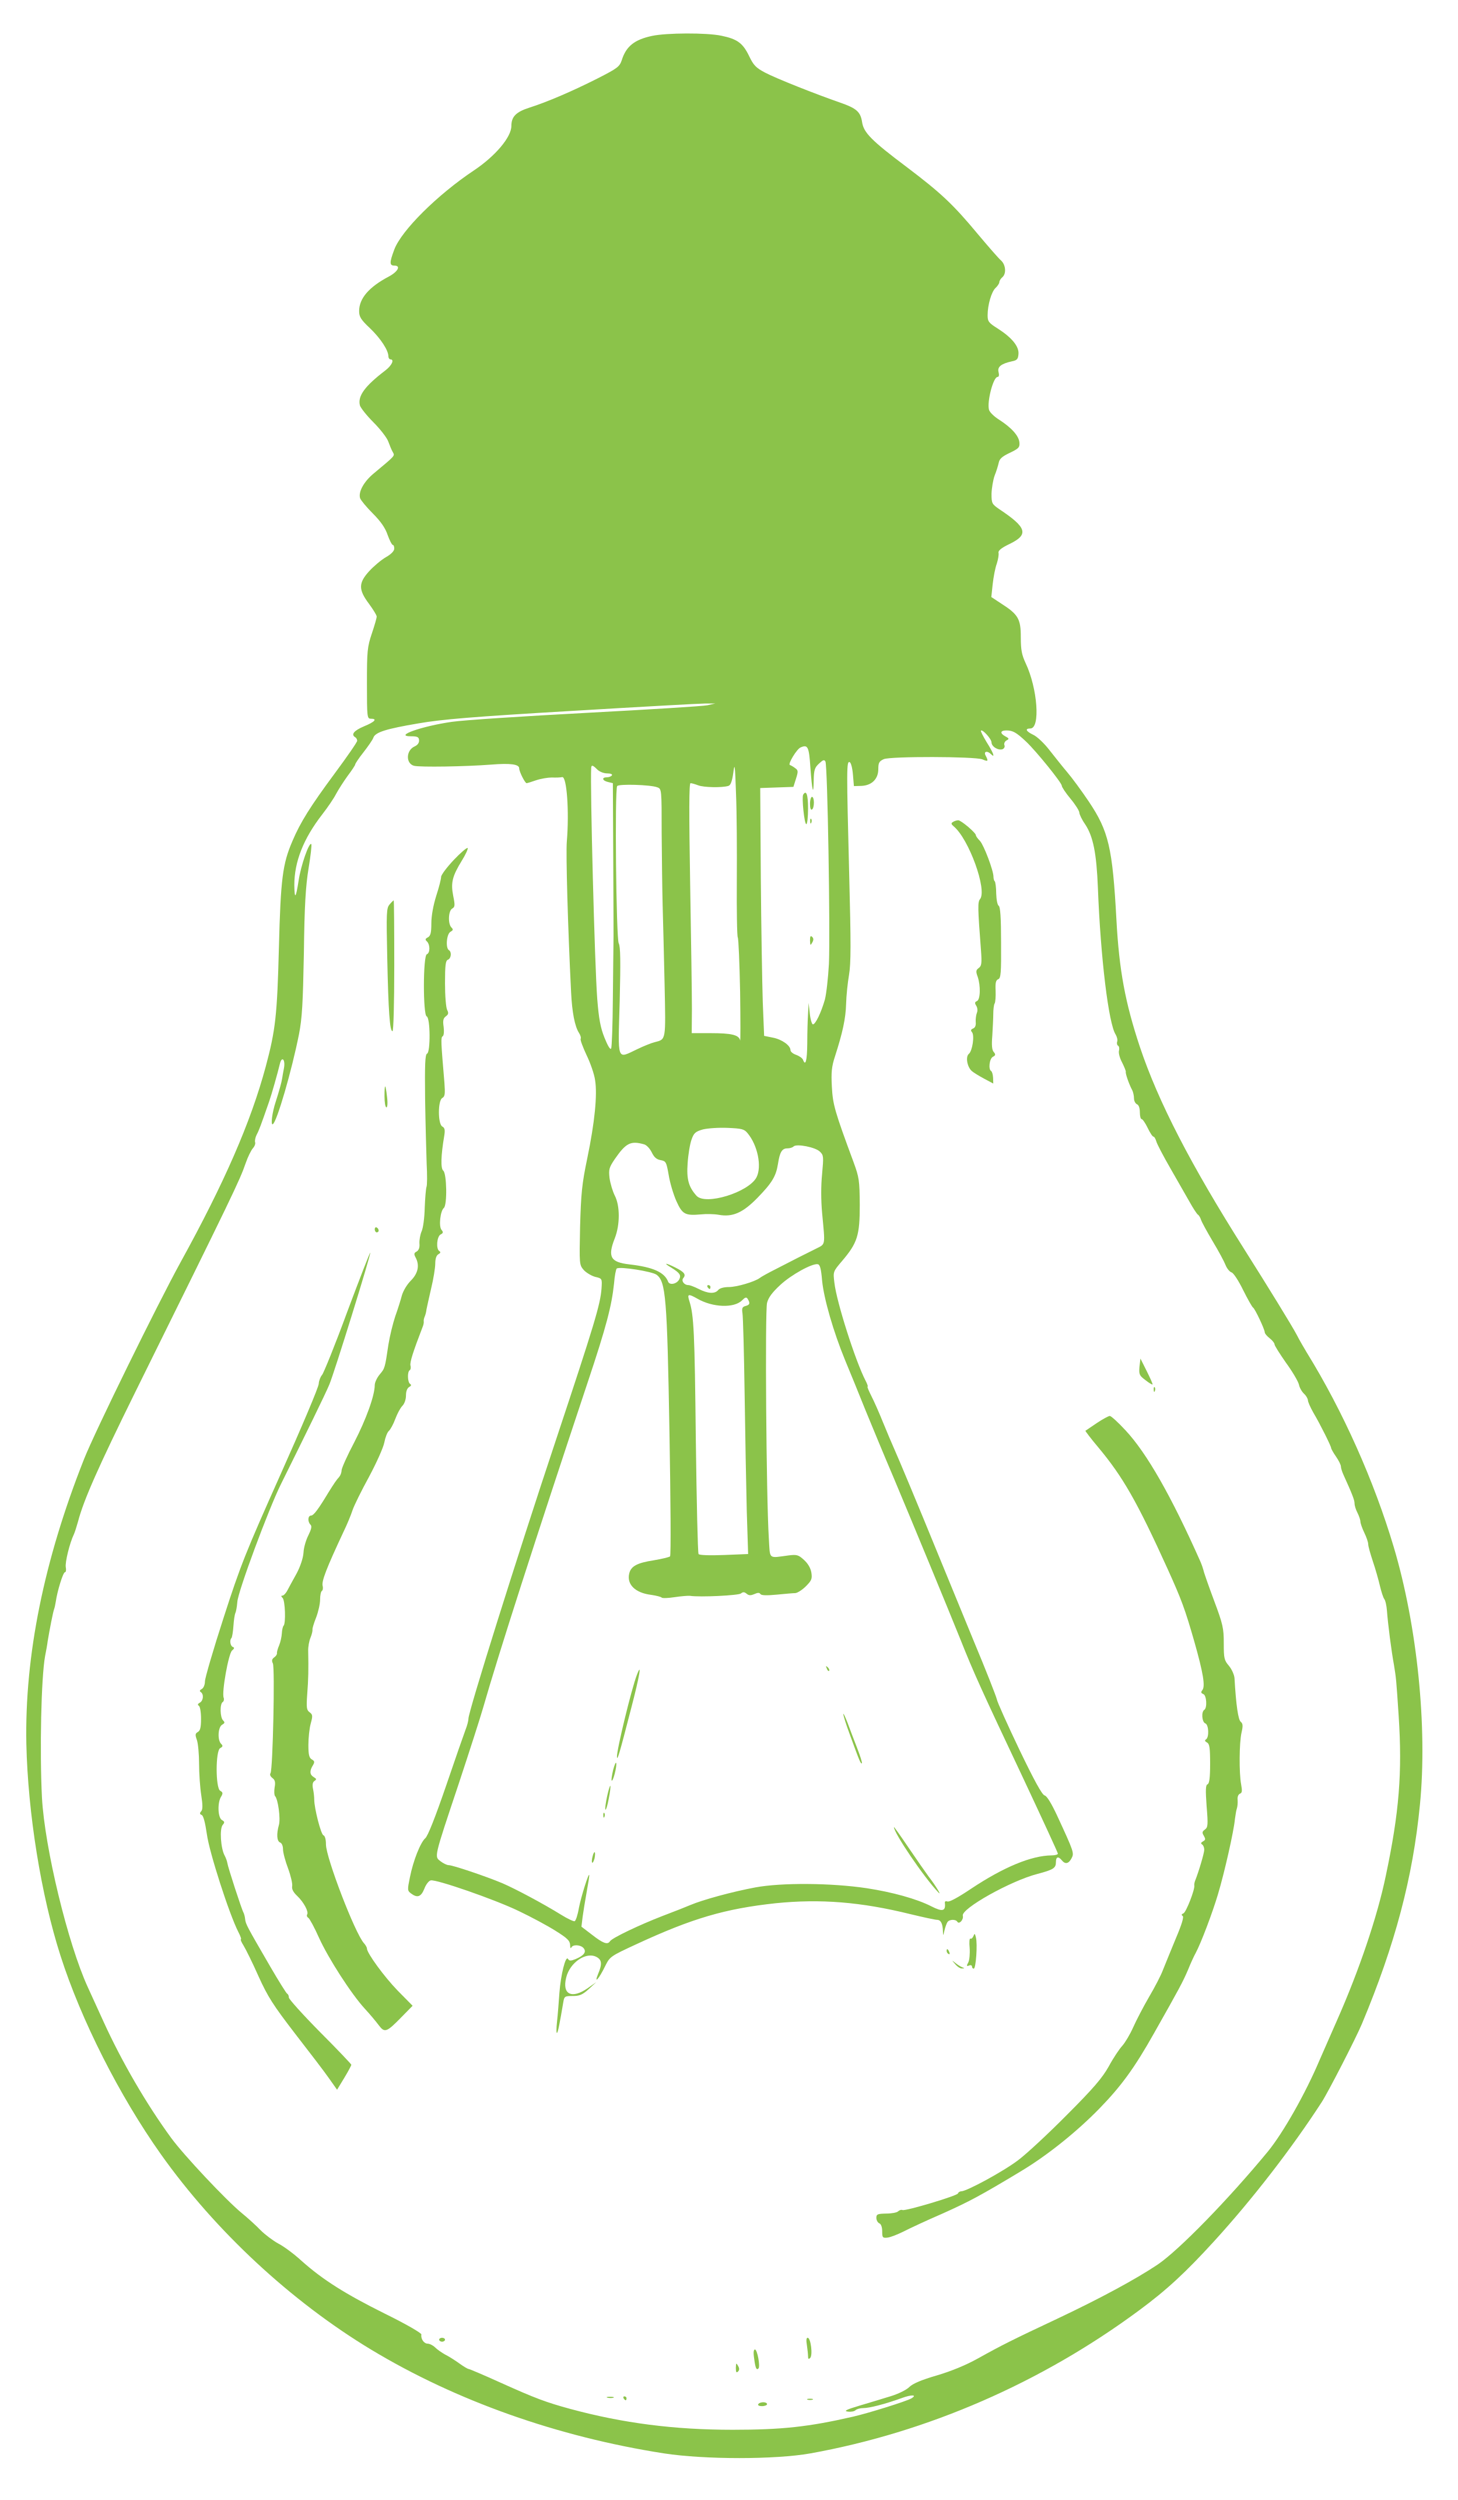 <?xml version="1.0" standalone="no"?>
<!DOCTYPE svg PUBLIC "-//W3C//DTD SVG 20010904//EN"
 "http://www.w3.org/TR/2001/REC-SVG-20010904/DTD/svg10.dtd">
<svg version="1.0" xmlns="http://www.w3.org/2000/svg"
 width="747pt" height="1280pt" viewBox="0 0 747 1280"
 preserveAspectRatio="xMidYMid meet">
<g transform="translate(0,1280) scale(0.1,-0.1)"
fill="#8bc34a" stroke="none">
<path d="M3340 12616 c-89 -19 -132 -53 -154 -123 -12 -35 -21 -42 -127 -96
-129 -65 -255 -119 -346 -148 -69 -22 -93 -46 -93 -94 0 -57 -82 -154 -191
-227 -188 -125 -373 -309 -409 -406 -25 -67 -25 -82 1 -82 34 0 18 -31 -29
-56 -102 -54 -152 -112 -152 -177 0 -29 9 -44 56 -88 55 -53 94 -113 94 -144
0 -8 5 -15 10 -15 22 0 8 -31 -26 -57 -106 -81 -142 -131 -130 -179 4 -13 35
-52 69 -86 35 -35 69 -79 76 -98 7 -19 17 -44 23 -54 11 -21 17 -15 -97 -110
-51 -42 -80 -95 -70 -127 4 -11 33 -46 65 -78 40 -40 64 -74 76 -110 10 -28
22 -51 26 -51 5 0 8 -9 8 -19 0 -12 -16 -29 -43 -44 -24 -14 -62 -46 -85 -71
-56 -61 -56 -95 -2 -167 22 -30 40 -59 40 -66 0 -7 -11 -46 -25 -87 -23 -69
-25 -89 -25 -255 0 -174 1 -181 20 -181 35 0 21 -16 -35 -39 -52 -22 -68 -42
-45 -56 6 -3 10 -12 10 -18 0 -7 -52 -82 -115 -167 -125 -169 -176 -250 -217
-347 -50 -116 -60 -192 -69 -543 -9 -349 -17 -423 -68 -613 -77 -285 -212
-594 -437 -1002 -117 -213 -438 -866 -493 -1005 -206 -519 -305 -1008 -296
-1460 8 -353 75 -773 175 -1084 105 -328 302 -717 514 -1016 279 -393 667
-753 1078 -1001 435 -262 954 -446 1500 -531 210 -32 569 -32 750 0 600 108
1184 362 1685 733 141 104 239 195 385 355 196 215 397 475 550 711 33 51 175
327 206 401 170 406 261 750 297 1122 39 396 -14 915 -134 1318 -101 339 -260
696 -446 997 -13 22 -37 62 -51 90 -26 49 -146 244 -270 440 -273 431 -440
754 -534 1035 -75 226 -106 391 -120 650 -20 370 -40 454 -141 605 -37 55 -87
123 -111 151 -24 28 -64 79 -91 113 -26 34 -63 69 -82 78 -38 18 -46 33 -16
33 52 0 37 205 -24 334 -20 43 -25 68 -25 134 0 93 -13 116 -101 172 l-50 33
7 66 c4 36 13 84 21 105 7 22 11 46 9 55 -3 11 13 25 57 46 99 48 88 84 -52
177 -39 27 -41 30 -41 80 1 29 8 71 16 93 9 22 18 52 21 66 4 20 18 32 56 50
46 22 52 28 50 53 -3 34 -39 75 -104 117 -26 16 -49 39 -52 51 -11 41 22 168
44 168 7 0 9 9 5 25 -7 27 14 43 69 55 25 5 31 11 33 36 4 39 -32 84 -105 131
-48 30 -53 37 -53 69 0 53 20 121 41 140 10 9 19 23 19 29 0 7 7 18 15 25 22
18 18 64 -6 86 -12 10 -65 71 -118 134 -129 155 -189 211 -366 345 -180 135
-220 176 -228 229 -8 53 -28 71 -111 100 -127 44 -329 124 -386 154 -47 25
-59 37 -82 85 -32 66 -60 87 -142 104 -76 16 -282 15 -356 -1z m285 -3427
c-22 -5 -301 -22 -620 -39 -319 -17 -629 -37 -690 -46 -154 -22 -301 -74 -209
-74 33 0 40 -4 41 -20 1 -13 -7 -25 -23 -32 -44 -20 -46 -87 -3 -99 31 -8 265
-4 395 6 99 8 144 2 144 -19 0 -17 30 -76 38 -76 4 0 26 7 49 15 24 8 60 14
80 14 21 -1 45 0 53 2 24 6 37 -177 24 -331 -5 -63 5 -430 22 -771 5 -103 19
-174 40 -207 8 -12 12 -26 9 -31 -3 -5 11 -42 30 -83 20 -41 40 -99 44 -129
12 -75 -2 -216 -40 -399 -28 -134 -32 -181 -37 -351 -4 -194 -4 -195 19 -222
13 -14 40 -30 59 -35 35 -8 35 -9 32 -58 -6 -83 -35 -179 -236 -784 -197 -591
-446 -1384 -446 -1420 0 -11 -7 -37 -15 -57 -8 -21 -53 -150 -100 -288 -55
-160 -93 -256 -106 -267 -25 -22 -62 -115 -79 -201 -13 -63 -13 -68 6 -82 32
-24 51 -18 68 24 8 22 23 41 33 43 29 6 329 -98 451 -157 63 -30 147 -75 188
-101 61 -38 74 -51 75 -73 0 -14 3 -20 6 -13 7 17 48 15 63 -3 16 -19 2 -38
-41 -56 -25 -10 -32 -10 -39 1 -12 19 -37 -81 -44 -175 -3 -44 -8 -109 -12
-145 -4 -36 -4 -62 0 -59 5 5 13 45 32 157 5 30 7 32 48 32 35 0 50 6 82 35
l39 36 -44 -31 c-82 -57 -132 -32 -110 55 19 77 102 133 155 105 28 -15 30
-36 8 -88 -22 -54 5 -24 36 40 25 50 26 51 160 113 287 133 455 182 714 210
229 23 436 7 691 -56 66 -16 127 -29 136 -29 19 0 29 -19 30 -58 1 -26 1 -26
8 4 4 17 11 36 15 42 9 15 43 16 51 2 9 -15 33 11 28 31 -10 36 246 179 382
214 83 22 95 30 95 61 0 27 12 31 30 9 18 -22 35 -18 50 10 14 27 13 31 -74
219 -29 62 -52 100 -64 103 -13 3 -54 78 -130 236 -61 128 -113 243 -115 257
-3 14 -55 147 -117 295 -61 149 -145 353 -187 455 -98 240 -200 484 -223 535
-10 22 -35 81 -55 130 -20 50 -47 111 -61 138 -13 26 -22 47 -19 47 3 0 -1 13
-10 30 -52 100 -149 404 -160 502 -7 57 -7 57 39 111 79 93 91 130 91 287 -1
126 -3 141 -32 220 -97 262 -106 294 -111 386 -4 74 -1 103 16 155 39 121 55
194 57 269 1 41 8 108 15 149 10 59 10 160 1 505 -14 552 -14 589 2 584 7 -3
14 -29 17 -64 l5 -59 38 1 c53 2 87 35 87 86 0 32 4 40 28 51 35 15 465 14
505 -1 30 -13 32 -10 17 19 -12 22 8 27 28 7 22 -22 12 7 -23 62 -18 30 -32
57 -29 59 8 8 54 -43 54 -60 0 -22 35 -43 57 -35 8 4 13 13 9 21 -3 8 2 19 11
24 14 7 14 10 -5 20 -30 16 -28 31 4 31 33 0 51 -10 101 -57 52 -49 183 -211
183 -226 0 -7 20 -37 45 -67 25 -30 45 -62 45 -71 0 -8 13 -36 30 -60 41 -62
58 -148 65 -324 14 -362 55 -697 91 -752 7 -12 11 -28 8 -36 -3 -8 -1 -18 4
-21 6 -3 8 -15 5 -26 -3 -11 4 -38 16 -60 11 -22 20 -44 19 -48 -3 -7 17 -65
33 -94 5 -10 9 -29 9 -42 0 -13 7 -26 15 -30 9 -3 15 -19 15 -41 0 -19 4 -35
9 -35 5 0 19 -20 31 -45 12 -25 25 -45 30 -45 4 0 10 -10 14 -23 3 -13 36 -76
73 -140 37 -65 82 -143 99 -173 17 -31 36 -59 41 -63 6 -3 13 -16 17 -28 4
-12 31 -61 60 -110 29 -48 58 -102 65 -120 7 -18 21 -35 31 -38 10 -3 36 -43
59 -90 23 -46 46 -87 51 -90 10 -6 60 -112 60 -127 0 -6 11 -19 25 -30 14 -11
25 -25 25 -31 0 -7 27 -49 59 -95 33 -45 62 -95 66 -111 3 -16 15 -37 26 -47
10 -9 19 -24 20 -33 0 -9 13 -38 29 -66 35 -59 90 -170 90 -179 0 -4 11 -24
25 -44 14 -20 25 -43 25 -50 0 -8 6 -28 14 -45 45 -99 56 -128 56 -145 0 -11
7 -33 15 -48 8 -16 15 -36 15 -45 0 -8 9 -34 20 -57 11 -22 20 -49 20 -59 0
-10 11 -49 24 -88 13 -38 29 -95 36 -125 7 -30 17 -60 22 -67 6 -7 12 -34 14
-60 5 -69 23 -208 36 -278 11 -67 12 -77 24 -260 19 -291 3 -494 -66 -820 -43
-208 -137 -485 -250 -740 -34 -77 -74 -169 -90 -205 -72 -170 -185 -369 -263
-465 -202 -245 -457 -507 -567 -581 -111 -74 -290 -171 -510 -275 -234 -110
-286 -136 -410 -205 -61 -34 -136 -65 -211 -87 -79 -23 -123 -42 -140 -59 -15
-15 -56 -35 -95 -47 -38 -12 -109 -33 -159 -48 -70 -21 -84 -28 -61 -31 16 -2
33 1 39 7 6 6 24 11 40 11 32 0 113 21 196 51 51 19 82 18 51 -1 -22 -14 -224
-77 -300 -94 -226 -52 -364 -67 -616 -67 -301 0 -563 34 -833 107 -124 34
-176 53 -358 135 -84 38 -157 69 -161 69 -5 0 -27 13 -49 29 -22 16 -54 36
-72 45 -18 10 -41 26 -52 37 -10 10 -28 19 -38 19 -19 0 -36 25 -32 47 1 7
-80 54 -186 106 -203 101 -318 173 -428 271 -38 35 -92 75 -120 89 -27 15 -67
45 -90 68 -22 23 -66 63 -98 89 -82 68 -295 295 -359 382 -126 172 -254 391
-349 600 -28 62 -64 140 -79 173 -102 222 -221 713 -235 971 -12 240 -4 614
16 724 6 30 12 64 13 75 10 61 28 152 33 165 3 8 7 26 9 40 7 51 37 150 47
150 5 0 7 12 4 26 -4 24 19 121 42 169 5 11 14 40 21 65 29 111 106 283 292
660 503 1017 536 1085 567 1175 11 32 28 66 37 76 9 10 14 24 11 31 -2 7 1 24
8 38 12 22 22 49 64 170 13 37 44 147 55 193 10 42 29 22 21 -22 -4 -20 -8
-43 -9 -51 -3 -21 -16 -67 -33 -120 -19 -57 -27 -124 -15 -116 21 13 97 274
134 461 16 82 20 157 25 415 3 244 9 342 24 434 11 66 17 121 14 124 -11 12
-54 -111 -65 -187 -14 -91 -21 -99 -22 -23 0 119 46 237 143 362 28 36 60 83
71 105 12 22 38 63 59 92 22 29 39 55 39 59 0 4 19 33 43 63 24 31 47 64 50
74 10 28 65 45 230 73 122 21 276 34 787 64 349 21 658 38 685 38 l50 0 -40
-9z m527 -319 c9 -123 16 -149 17 -64 1 51 5 64 27 84 20 19 27 22 33 11 11
-18 25 -868 18 -1036 -4 -71 -13 -154 -21 -184 -19 -66 -48 -126 -61 -126 -5
0 -13 25 -16 55 l-6 55 -3 -55 c-2 -30 -4 -99 -4 -153 -1 -90 -9 -118 -22 -83
-3 8 -19 19 -35 25 -16 5 -29 16 -29 24 0 24 -44 55 -90 64 l-45 9 -7 174 c-3
96 -8 382 -10 635 l-3 460 85 3 85 3 13 41 c12 38 12 44 -4 55 -9 7 -21 14
-27 16 -12 4 36 83 55 90 37 16 43 4 50 -103z m-377 -580 c-1 -151 1 -282 5
-290 4 -8 9 -134 12 -280 2 -146 2 -257 0 -247 -6 28 -44 37 -151 37 l-97 0 1
123 c0 67 -4 355 -9 640 -6 367 -6 517 2 517 6 0 23 -5 39 -11 28 -11 122 -13
155 -3 11 3 19 23 25 67 7 55 9 42 14 -108 4 -93 5 -294 4 -445z m-715 570
c11 -11 33 -20 51 -20 17 0 28 -4 24 -10 -3 -5 -15 -10 -26 -10 -27 0 -24 -17
6 -24 l25 -6 2 -398 c1 -218 2 -410 1 -427 0 -16 -2 -141 -3 -276 -1 -135 -5
-251 -9 -258 -5 -7 -18 16 -34 56 -21 52 -29 98 -37 198 -13 166 -37 1094 -31
1183 1 17 8 15 31 -8z m307 -91 c23 -8 23 -9 23 -236 1 -126 3 -291 5 -368 2
-77 7 -260 10 -406 6 -289 8 -280 -50 -295 -17 -4 -57 -20 -90 -36 -106 -50
-99 -69 -90 246 5 204 4 280 -5 296 -13 24 -21 786 -8 805 7 12 171 7 205 -6z
m463 -1771 c52 -62 74 -171 46 -226 -40 -77 -263 -146 -308 -94 -40 45 -51 84
-45 166 3 45 12 99 20 121 12 34 20 41 58 52 24 6 81 10 127 8 72 -3 85 -6
102 -27z m-531 -57 c13 -3 30 -21 40 -41 12 -25 24 -36 45 -40 28 -5 30 -9 42
-76 6 -39 24 -99 39 -133 31 -69 45 -76 126 -69 27 3 68 2 91 -2 71 -13 124
10 199 87 74 76 95 110 105 174 9 60 21 79 47 79 13 0 27 4 33 10 15 15 113
-4 135 -27 19 -18 19 -26 11 -114 -6 -60 -6 -132 0 -199 16 -172 19 -158 -32
-184 -25 -12 -65 -33 -90 -45 -25 -13 -76 -39 -115 -59 -38 -19 -76 -40 -83
-46 -26 -19 -117 -46 -158 -46 -25 0 -47 -6 -54 -15 -17 -21 -53 -19 -100 5
-22 11 -45 20 -53 20 -22 0 -38 22 -26 36 15 18 5 31 -41 54 -52 26 -64 25
-20 -1 43 -27 51 -38 40 -60 -13 -24 -50 -31 -57 -11 -19 48 -77 74 -198 88
-97 11 -113 38 -75 134 27 69 27 166 0 218 -11 22 -23 62 -27 90 -5 45 -2 54
26 96 58 84 82 96 150 77z m913 -698 c9 -93 58 -262 118 -408 23 -55 70 -170
104 -255 35 -85 99 -240 144 -345 103 -245 281 -676 343 -830 67 -169 112
-267 318 -703 99 -211 181 -388 181 -393 0 -5 -15 -9 -32 -9 -104 -1 -246 -60
-413 -171 -64 -43 -111 -69 -121 -65 -8 3 -14 1 -13 -7 5 -43 -12 -47 -69 -18
-74 38 -200 73 -332 93 -180 27 -436 29 -570 4 -118 -22 -269 -63 -335 -91
-16 -7 -79 -32 -140 -55 -119 -46 -260 -113 -270 -130 -12 -19 -36 -10 -91 33
l-55 42 6 50 c4 28 13 85 21 129 8 43 14 81 13 85 -2 16 -42 -111 -53 -168 -6
-36 -16 -66 -22 -68 -5 -2 -37 13 -69 33 -92 57 -233 132 -300 161 -83 35
-255 93 -276 93 -9 0 -28 9 -42 20 -32 25 -35 13 92 393 55 166 112 343 126
392 80 279 266 856 536 1667 96 287 123 392 135 506 3 40 10 74 14 77 17 11
181 -15 204 -32 47 -35 54 -115 66 -807 6 -346 8 -632 3 -635 -4 -4 -42 -13
-83 -20 -85 -13 -117 -30 -126 -67 -14 -56 30 -100 112 -110 27 -4 51 -10 54
-14 3 -4 32 -3 65 2 33 5 69 8 80 7 51 -8 249 2 261 12 11 9 18 8 29 -1 12
-10 21 -10 40 -2 18 8 26 8 31 0 5 -7 31 -8 83 -3 42 4 85 8 96 8 11 1 35 16
54 35 29 29 33 38 28 70 -4 24 -18 47 -38 65 -28 26 -37 28 -78 23 -107 -14
-95 -24 -102 89 -13 205 -20 1163 -9 1204 7 28 27 54 68 92 56 52 163 111 192
106 11 -2 17 -23 22 -84z m-640 -92 c79 -46 189 -50 230 -9 16 16 22 18 29 7
13 -22 11 -30 -11 -36 -17 -4 -20 -12 -16 -37 3 -17 8 -202 11 -411 3 -209 8
-480 11 -601 l7 -221 -124 -5 c-73 -3 -127 -1 -130 5 -4 5 -10 269 -14 586 -6
552 -10 636 -33 709 -12 37 -6 39 40 13z"/>
<path d="M4882 8591 c-10 -6 -9 -11 4 -22 78 -64 173 -327 135 -373 -12 -15
-12 -42 5 -261 5 -67 3 -81 -11 -91 -15 -11 -16 -18 -6 -45 16 -47 14 -118 -4
-125 -11 -5 -12 -10 -3 -24 6 -10 8 -25 3 -36 -4 -11 -7 -31 -6 -47 2 -17 -3
-29 -13 -33 -12 -5 -14 -10 -6 -19 14 -17 2 -96 -16 -111 -18 -14 -9 -67 15
-88 9 -8 37 -25 63 -39 l47 -25 -1 30 c-1 16 -5 31 -10 34 -15 9 -9 63 9 73
14 7 15 12 4 25 -9 10 -11 36 -7 83 2 37 5 87 5 111 0 23 3 48 7 54 4 6 6 36
5 65 -2 40 1 54 13 59 14 5 16 32 15 187 0 128 -4 184 -12 189 -7 4 -12 32
-13 63 0 30 -4 58 -7 62 -4 3 -7 14 -7 24 0 32 -49 161 -69 183 -12 12 -21 25
-21 29 0 13 -75 76 -90 77 -8 0 -21 -4 -28 -9z"/>
<path d="M2325 8397 c-36 -38 -65 -77 -65 -87 0 -11 -11 -54 -25 -97 -15 -48
-25 -102 -25 -140 0 -49 -4 -64 -17 -72 -15 -8 -16 -12 -5 -22 16 -17 16 -58
-1 -65 -20 -7 -20 -311 -1 -318 19 -7 20 -184 2 -191 -10 -4 -12 -57 -10 -233
2 -125 6 -274 8 -331 3 -56 3 -110 -1 -119 -3 -9 -7 -57 -9 -107 -1 -49 -8
-103 -16 -120 -7 -16 -12 -44 -11 -62 2 -20 -3 -34 -14 -41 -14 -7 -15 -13 -6
-30 22 -40 13 -82 -24 -119 -20 -20 -39 -52 -46 -76 -6 -23 -21 -71 -34 -107
-12 -36 -28 -101 -35 -145 -18 -121 -18 -121 -45 -153 -14 -17 -25 -41 -25
-54 0 -53 -44 -175 -105 -293 -36 -68 -65 -133 -65 -144 0 -11 -6 -26 -12 -33
-14 -15 -28 -36 -56 -81 -50 -83 -75 -117 -88 -117 -17 0 -19 -31 -3 -47 8 -8
4 -23 -11 -54 -12 -23 -24 -63 -25 -89 -2 -28 -16 -70 -35 -106 -18 -32 -39
-71 -47 -86 -8 -16 -20 -28 -26 -28 -8 0 -7 -4 1 -12 13 -13 17 -130 5 -142
-4 -4 -8 -21 -9 -39 -1 -18 -7 -45 -14 -62 -7 -16 -12 -34 -11 -40 1 -5 -5
-15 -14 -21 -12 -9 -14 -17 -7 -31 11 -21 0 -542 -12 -562 -5 -7 -1 -17 10
-25 13 -10 16 -22 11 -48 -3 -20 -2 -40 2 -44 16 -17 29 -117 20 -148 -13 -46
-11 -83 6 -90 9 -3 15 -18 15 -35 0 -17 12 -61 26 -98 14 -38 23 -78 21 -90
-3 -15 5 -31 25 -50 34 -32 60 -81 52 -95 -4 -6 -1 -14 6 -18 6 -4 31 -49 54
-101 48 -106 166 -289 235 -364 25 -27 57 -65 71 -84 31 -41 40 -38 119 43
l55 56 -76 77 c-70 72 -158 193 -158 216 0 6 -7 18 -15 27 -46 50 -195 439
-195 506 0 26 -5 44 -13 47 -13 5 -47 139 -47 182 0 11 -2 35 -6 54 -5 23 -2
36 7 42 12 8 11 11 -4 20 -20 12 -22 31 -4 60 10 17 9 22 -5 30 -14 8 -18 24
-18 74 0 36 5 85 12 110 11 40 10 46 -6 58 -15 11 -17 23 -12 92 6 76 7 131 5
220 -1 22 5 54 12 70 7 17 11 35 10 42 -1 6 8 34 19 62 11 29 20 69 20 91 0
21 4 41 9 44 5 3 7 15 4 26 -6 24 19 89 108 279 17 35 37 83 45 108 8 24 46
101 85 172 38 71 73 149 78 175 5 26 15 52 23 59 8 7 23 34 33 61 10 27 26 57
36 67 11 11 19 33 19 54 0 21 6 37 16 43 11 6 13 11 5 16 -13 9 -15 62 -2 70
5 3 7 14 4 24 -4 16 13 70 62 197 5 11 7 24 6 29 -1 5 1 16 5 25 4 9 8 25 9
36 2 11 13 60 24 108 12 49 21 106 21 127 0 26 6 42 16 48 11 6 13 11 5 16
-18 11 -13 74 6 85 14 7 15 12 5 24 -15 18 -6 97 12 112 18 15 15 177 -3 191
-14 11 -12 78 5 178 5 30 3 41 -10 48 -23 13 -23 133 0 146 14 8 15 21 11 78
-18 212 -19 232 -9 238 6 3 8 24 5 48 -5 32 -2 44 11 54 14 10 15 17 7 33 -6
11 -11 72 -11 136 0 94 3 117 15 121 17 7 20 40 5 49 -18 11 -12 83 8 94 14 8
15 12 5 22 -19 19 -16 86 4 97 14 8 15 16 5 65 -13 67 -5 100 44 180 20 32 33
61 30 65 -4 3 -36 -24 -71 -61z"/>
<path d="M1996 8169 c-16 -19 -17 -40 -12 -273 6 -277 13 -376 27 -376 5 0 9
140 9 335 0 184 -1 335 -3 335 -1 0 -11 -9 -21 -21z"/>
<path d="M1970 7187 c0 -31 4 -57 10 -57 5 0 7 22 3 53 -8 71 -13 72 -13 4z"/>
<path d="M1920 6506 c0 -9 5 -16 10 -16 6 0 10 4 10 9 0 6 -4 13 -10 16 -5 3
-10 -1 -10 -9z"/>
<path d="M1779 6083 c-62 -169 -121 -314 -129 -323 -8 -9 -16 -29 -17 -45 0
-17 -89 -226 -196 -465 -177 -396 -204 -462 -291 -732 -53 -163 -96 -311 -96
-327 0 -17 -7 -34 -16 -39 -11 -6 -13 -11 -5 -16 16 -11 13 -44 -5 -54 -11 -6
-13 -11 -5 -16 6 -4 11 -33 11 -66 0 -44 -4 -61 -16 -68 -14 -8 -15 -14 -5
-42 6 -18 11 -73 11 -122 0 -49 5 -121 11 -159 8 -51 8 -74 0 -83 -9 -10 -8
-15 2 -19 9 -3 18 -38 27 -99 12 -91 114 -408 161 -500 11 -21 17 -38 13 -38
-3 0 3 -15 14 -32 11 -18 46 -88 76 -156 48 -106 75 -148 188 -295 73 -94 152
-197 174 -229 l41 -58 37 61 c20 33 36 63 36 67 0 3 -72 79 -160 167 -88 89
-160 169 -160 177 0 9 -4 18 -9 20 -4 2 -43 64 -86 138 -121 208 -126 218
-129 243 -1 12 -5 27 -8 33 -9 14 -81 236 -83 254 -1 8 -7 26 -14 39 -20 36
-27 137 -10 157 11 13 10 17 -4 25 -21 12 -24 89 -4 120 10 17 9 22 -5 30 -24
14 -24 205 0 218 14 8 15 12 5 22 -20 20 -16 86 5 98 14 8 15 12 5 22 -16 16
-17 85 -2 94 6 4 8 14 5 22 -11 27 25 227 43 242 12 10 13 15 4 18 -13 5 -18
35 -7 46 3 3 8 31 10 62 2 31 7 61 10 66 3 6 8 31 10 57 3 53 161 477 222 600
132 266 229 464 249 512 25 58 215 671 210 676 -2 2 -55 -135 -118 -303z"/>
<path d="M5838 5802 c-3 -39 -1 -45 30 -68 18 -15 35 -24 37 -23 2 2 -12 33
-30 69 l-32 64 -5 -42z"/>
<path d="M5911 5684 c0 -11 3 -14 6 -6 3 7 2 16 -1 19 -3 4 -6 -2 -5 -13z"/>
<path d="M5620 5514 c-30 -21 -57 -38 -59 -40 -1 -1 28 -40 67 -86 125 -150
197 -275 355 -623 71 -157 88 -203 136 -370 46 -162 57 -230 41 -249 -8 -10
-7 -15 5 -20 17 -6 21 -71 5 -81 -16 -10 -12 -62 5 -69 18 -6 21 -71 4 -82 -8
-5 -6 -10 5 -16 13 -7 16 -27 16 -109 0 -72 -4 -101 -13 -105 -10 -3 -11 -28
-5 -112 8 -96 7 -108 -9 -120 -14 -10 -15 -16 -5 -32 9 -16 9 -21 -4 -28 -11
-6 -13 -11 -5 -16 6 -4 11 -16 11 -27 0 -17 -29 -115 -47 -159 -3 -8 -5 -19
-4 -24 4 -19 -42 -138 -56 -143 -10 -4 -11 -8 -4 -13 8 -4 -4 -43 -35 -116
-25 -60 -54 -132 -65 -159 -10 -28 -43 -91 -72 -140 -29 -50 -65 -119 -81
-155 -16 -36 -41 -78 -56 -95 -15 -16 -47 -64 -69 -105 -33 -59 -78 -112 -214
-248 -95 -96 -208 -201 -251 -233 -75 -57 -263 -159 -291 -159 -7 0 -15 -5
-17 -11 -4 -12 -268 -91 -284 -85 -6 3 -17 -1 -23 -7 -6 -6 -33 -11 -61 -11
-44 -1 -50 -3 -50 -22 0 -12 7 -24 15 -28 9 -3 15 -19 15 -41 0 -32 2 -35 28
-32 15 2 51 16 81 31 29 15 119 57 200 92 136 61 195 92 407 220 131 79 281
199 397 318 113 116 181 210 280 386 132 233 147 262 173 322 14 35 32 74 40
88 28 52 87 209 114 300 33 109 82 326 87 385 3 22 7 47 10 55 3 8 5 27 4 43
-2 16 3 29 12 33 11 4 12 14 6 47 -11 59 -10 213 2 266 8 34 7 46 -4 55 -13
10 -24 84 -32 223 -1 17 -14 46 -28 63 -25 29 -27 39 -27 116 0 77 -4 97 -51
222 -28 75 -52 144 -53 152 -2 8 -9 29 -16 45 -149 335 -274 554 -383 671 -38
41 -74 74 -81 74 -6 0 -36 -16 -66 -36z"/>
<path d="M4987 2886 c-4 -9 -11 -15 -15 -12 -5 3 -7 -19 -4 -48 2 -30 -1 -63
-7 -74 -10 -18 -9 -21 4 -16 8 4 15 1 15 -5 0 -6 4 -11 9 -11 11 0 20 126 11
160 -5 21 -7 22 -13 6z"/>
<path d="M4850 2811 c0 -6 4 -13 10 -16 6 -3 7 1 4 9 -7 18 -14 21 -14 7z"/>
<path d="M4894 2743 c11 -13 26 -23 35 -22 14 0 14 1 1 6 -8 3 -24 13 -35 22
-20 16 -20 16 -1 -6z"/>
<path d="M2250 820 c0 -5 7 -10 15 -10 8 0 15 5 15 10 0 6 -7 10 -15 10 -8 0
-15 -4 -15 -10z"/>
<path d="M4134 793 c3 -21 6 -47 6 -57 0 -15 3 -17 11 -9 14 14 3 103 -13 103
-7 0 -8 -14 -4 -37z"/>
<path d="M3864 723 c6 -48 12 -61 22 -50 10 10 -6 97 -18 97 -7 0 -9 -16 -4
-47z"/>
<path d="M3770 676 c0 -22 3 -27 11 -19 8 8 8 16 0 30 -9 16 -10 14 -11 -11z"/>
<path d="M3113 523 c9 -2 23 -2 30 0 6 3 -1 5 -18 5 -16 0 -22 -2 -12 -5z"/>
<path d="M3195 520 c3 -5 8 -10 11 -10 2 0 4 5 4 10 0 6 -5 10 -11 10 -5 0 -7
-4 -4 -10z"/>
<path d="M4138 513 c6 -2 18 -2 25 0 6 3 1 5 -13 5 -14 0 -19 -2 -12 -5z"/>
<path d="M3885 490 c-4 -6 5 -10 19 -10 14 0 26 5 26 10 0 6 -9 10 -19 10 -11
0 -23 -4 -26 -10z"/>
<path d="M4115 8731 c-8 -14 6 -151 16 -151 5 0 9 36 9 80 0 72 -9 97 -25 71z"/>
<path d="M4150 8684 c0 -21 4 -33 10 -29 6 3 10 19 10 36 0 16 -4 29 -10 29
-5 0 -10 -16 -10 -36z"/>
<path d="M4151 8594 c0 -11 3 -14 6 -6 3 7 2 16 -1 19 -3 4 -6 -2 -5 -13z"/>
<path d="M4150 7985 c1 -26 2 -28 11 -12 8 14 8 22 0 30 -8 8 -11 3 -11 -18z"/>
<path d="M3625 6210 c3 -5 8 -10 11 -10 2 0 4 5 4 10 0 6 -5 10 -11 10 -5 0
-7 -4 -4 -10z"/>
<path d="M4236 4257 c3 -10 9 -15 12 -12 3 3 0 11 -7 18 -10 9 -11 8 -5 -6z"/>
<path d="M3263 4224 c-27 -69 -104 -386 -102 -419 1 -24 12 12 73 249 43 164
56 242 29 170z"/>
<path d="M4321 4024 c-1 -7 14 -54 33 -105 51 -140 56 -152 62 -147 2 3 -9 38
-25 79 -16 41 -38 99 -49 129 -12 30 -21 50 -21 44z"/>
<path d="M3141 3736 c-6 -27 -10 -51 -7 -53 7 -7 28 76 23 90 -2 6 -9 -10 -16
-37z"/>
<path d="M3110 3600 c-7 -33 -11 -63 -8 -66 3 -2 11 23 17 57 7 33 10 63 8 65
-2 3 -10 -23 -17 -56z"/>
<path d="M3091 3504 c0 -11 3 -14 6 -6 3 7 2 16 -1 19 -3 4 -6 -2 -5 -13z"/>
<path d="M4580 3445 c0 -31 155 -259 228 -335 19 -20 -14 35 -49 80 -14 19
-61 86 -103 148 -42 62 -76 110 -76 107z"/>
<path d="M3036 3294 c-4 -14 -5 -29 -2 -31 3 -3 8 7 12 21 3 15 4 29 1 32 -2
3 -8 -7 -11 -22z"/>
</g>
</svg>
